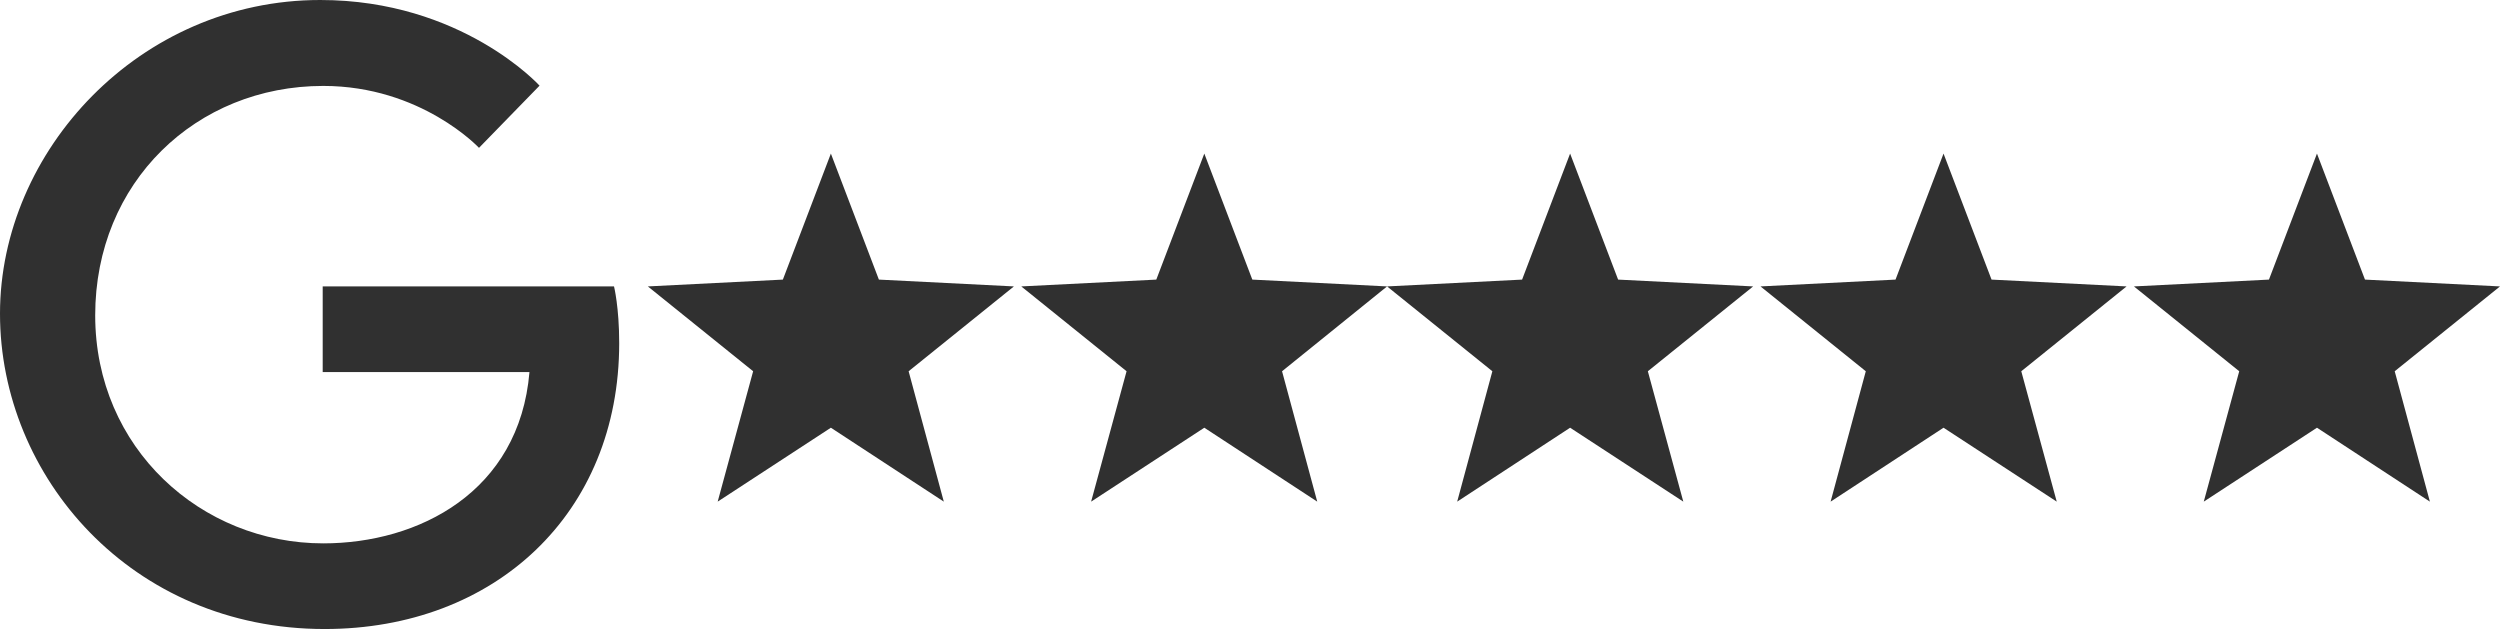 <svg xmlns="http://www.w3.org/2000/svg" id="Layer_1" viewBox="0 0 91.65 23.06"><defs><style>.cls-1{fill:#303030;stroke-width:0px;}</style></defs><path class="cls-1" d="m11.83,10.5v3.14h7.58c-.37,4.4-4.07,6.28-7.56,6.28-4.47,0-8.36-3.48-8.36-8.36S7.19,3.15,11.85,3.15c3.59,0,5.71,2.27,5.71,2.27l2.22-2.28S16.93,0,11.74,0C5.12,0,0,5.53,0,11.5s4.82,11.56,11.9,11.56c6.24,0,10.8-4.23,10.8-10.48,0-1.32-.19-2.08-.19-2.08h-10.68Z"></path><polygon class="cls-1" points="30.46 5.63 32.22 10.25 37.17 10.5 33.31 13.61 34.6 18.39 30.46 15.68 26.31 18.39 27.61 13.61 23.75 10.5 28.7 10.25 30.46 5.63"></polygon><polygon class="cls-1" points="44.15 5.63 45.91 10.25 50.85 10.5 47 13.61 48.29 18.39 44.15 15.68 40 18.39 41.3 13.61 37.44 10.5 42.39 10.25 44.15 5.63"></polygon><polygon class="cls-1" points="57.56 5.63 59.32 10.25 64.27 10.5 60.41 13.61 61.71 18.39 57.56 15.68 53.42 18.39 54.71 13.61 50.85 10.5 55.8 10.25 57.56 5.63"></polygon><polygon class="cls-1" points="71.25 5.63 73.01 10.25 77.96 10.5 74.1 13.61 75.4 18.39 71.25 15.68 67.11 18.39 68.4 13.61 64.54 10.5 69.49 10.25 71.25 5.63"></polygon><polygon class="cls-1" points="84.94 5.63 86.7 10.25 91.65 10.5 87.79 13.61 89.08 18.39 84.94 15.68 80.79 18.39 82.09 13.61 78.23 10.5 83.18 10.25 84.94 5.63"></polygon></svg>